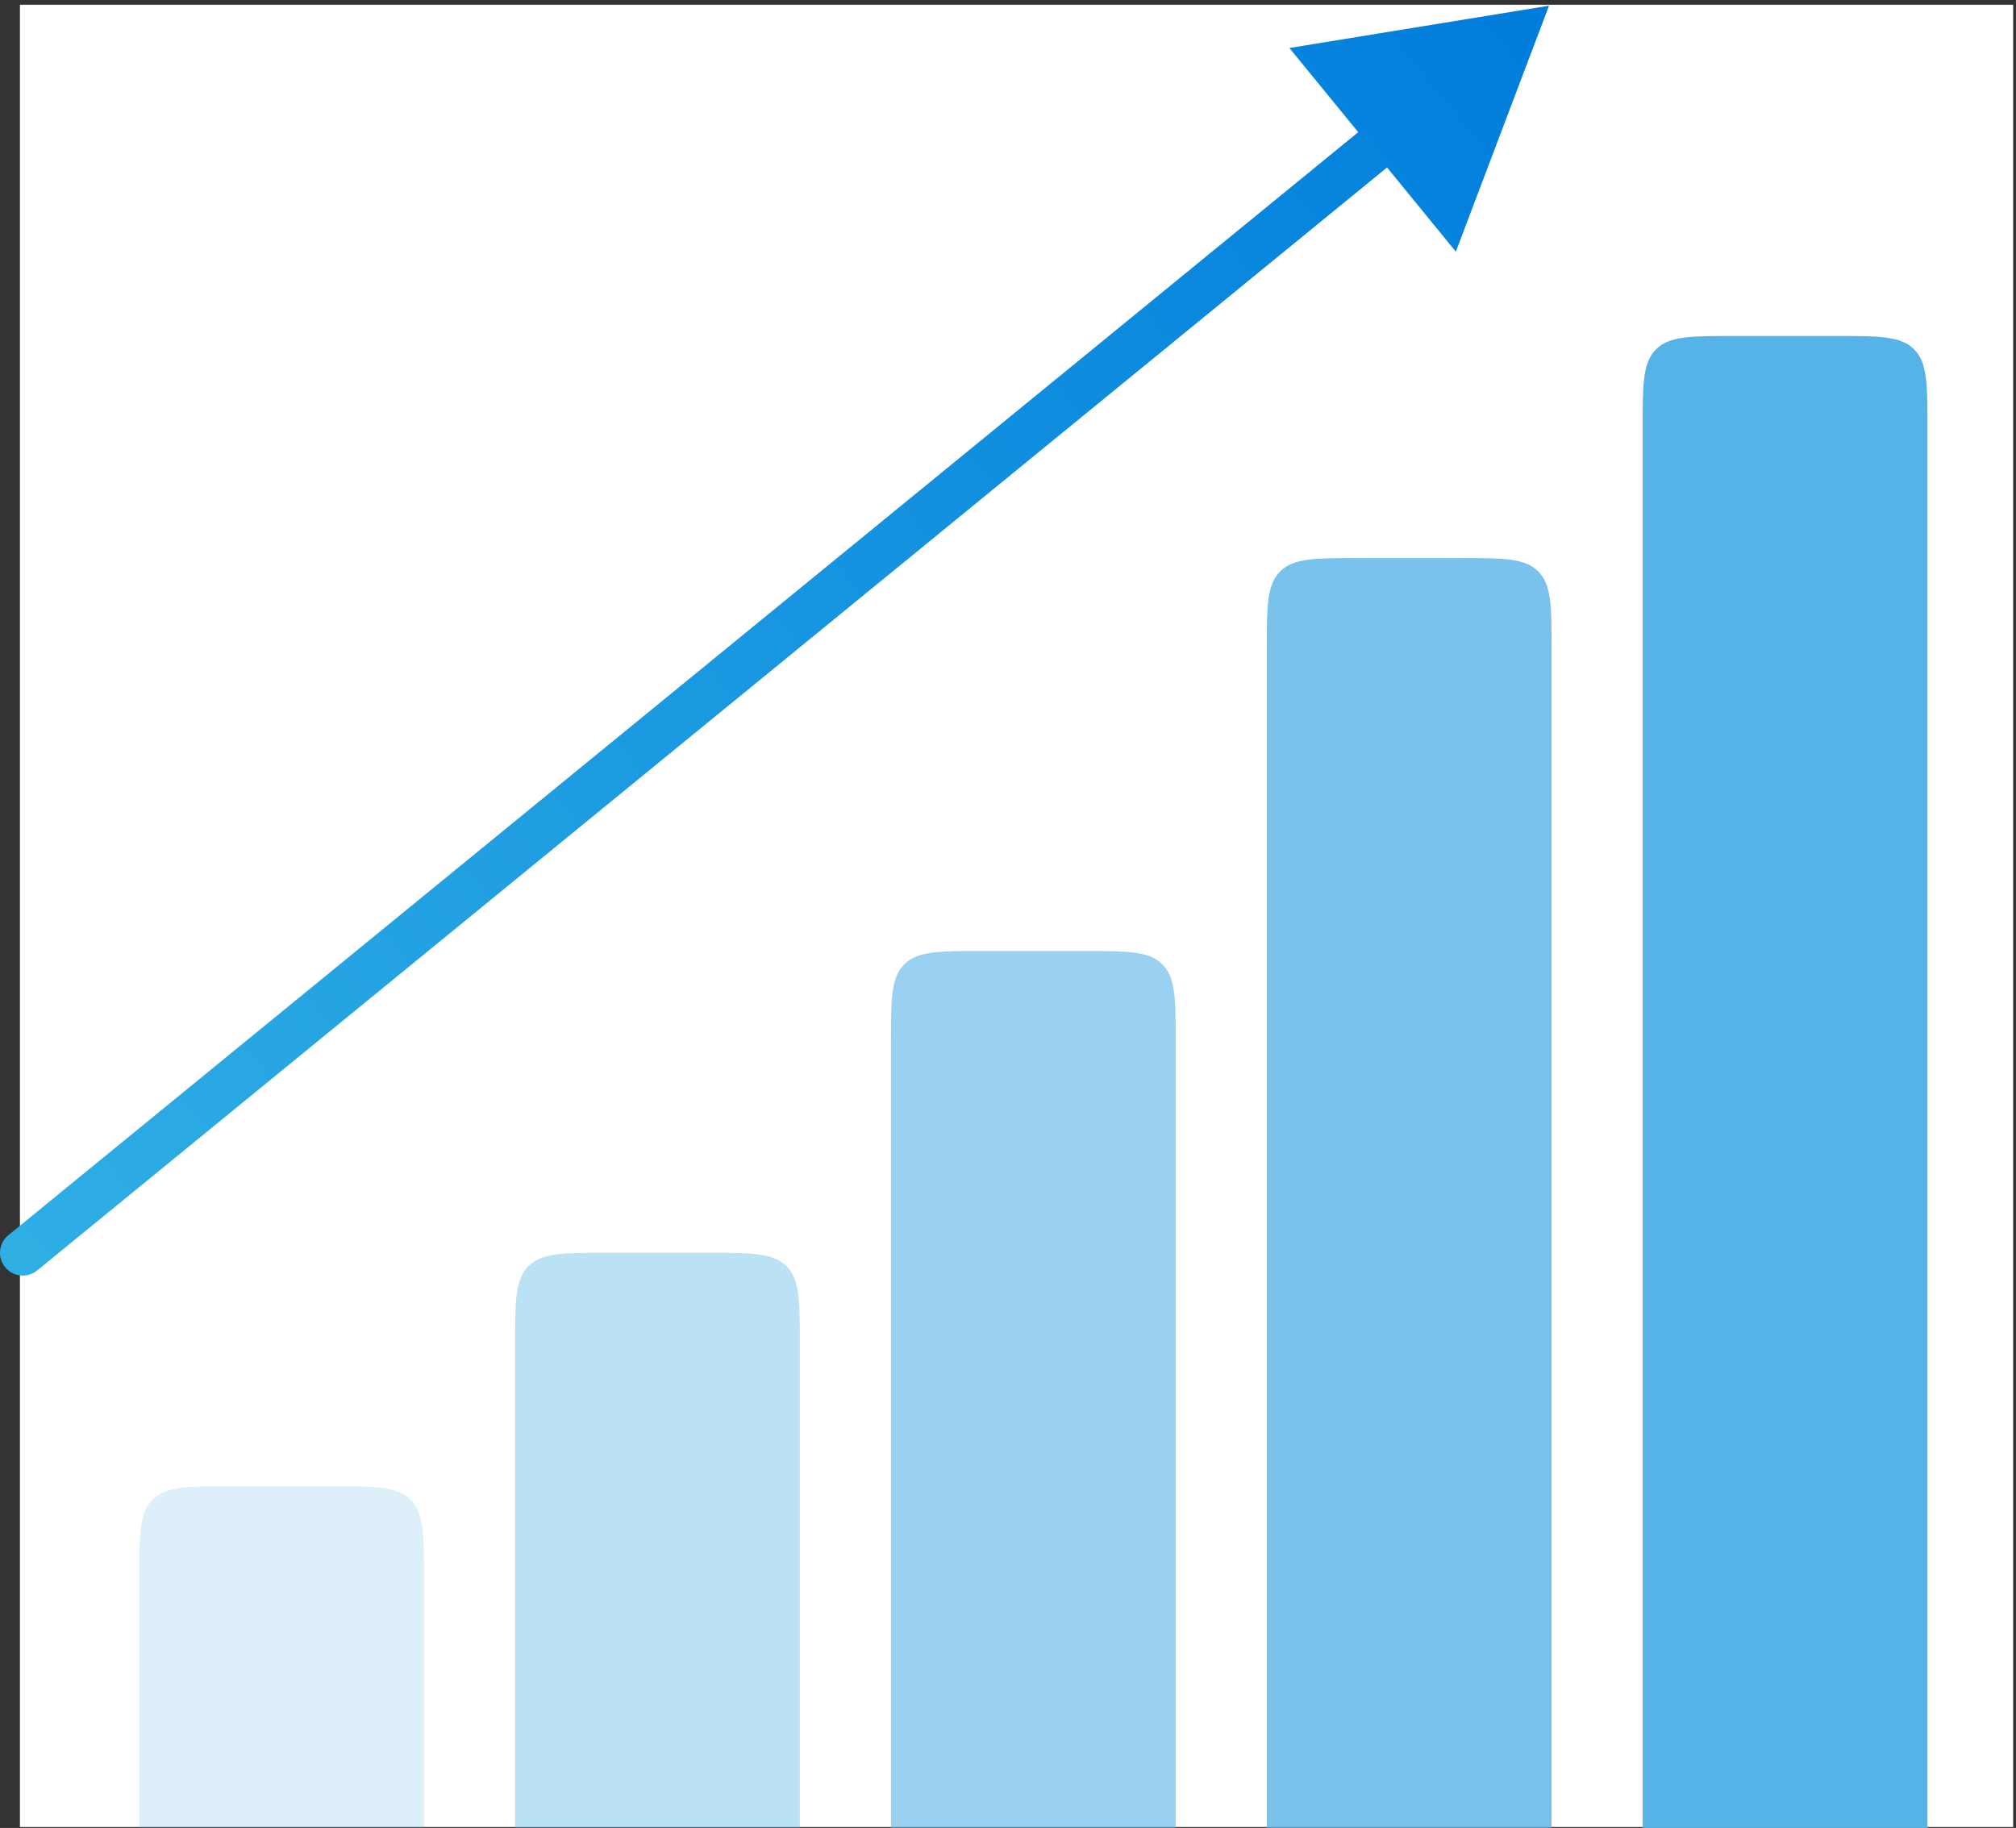 <svg width="354" height="321" viewBox="0 0 354 321" fill="none" xmlns="http://www.w3.org/2000/svg">
<rect x="0" y="0" width="354" height="321" fill="#333333" stroke="none"/>
<rect width="350" height="320" transform="translate(3.5 0.833)" fill="white"/>
<g opacity="0.2">
<path d="M24.447 277C24.447 269.458 24.447 265.686 26.79 263.343C29.134 261 32.905 261 40.447 261H58.447C65.99 261 69.761 261 72.104 263.343C74.447 265.686 74.447 269.458 74.447 277V321H24.447V277Z" fill="#56B3E7"/>
</g>
<g opacity="0.4">
<path d="M90.447 236C90.447 228.458 90.447 224.686 92.79 222.343C95.134 220 98.905 220 106.447 220H124.447C131.99 220 135.761 220 138.104 222.343C140.447 224.686 140.447 228.458 140.447 236V321H90.447V236Z" fill="#56B3E7"/>
</g>
<g opacity="0.6">
<path d="M156.447 183C156.447 175.458 156.447 171.686 158.79 169.343C161.134 167 164.905 167 172.447 167H190.447C197.99 167 201.761 167 204.104 169.343C206.447 171.686 206.447 175.458 206.447 183V321H156.447V183Z" fill="#56B3E7"/>
</g>
<g opacity="0.8">
<path d="M222.447 114C222.447 106.458 222.447 102.686 224.79 100.343C227.134 98 230.905 98 238.447 98H256.447C263.99 98 267.761 98 270.104 100.343C272.447 102.686 272.447 106.458 272.447 114V321H222.447V114Z" fill="#56B3E7"/>
</g>
<path d="M288.447 75C288.447 67.457 288.447 63.686 290.79 61.343C293.134 59 296.905 59 304.447 59H322.447C329.99 59 333.761 59 336.104 61.343C338.447 63.686 338.447 67.457 338.447 75V321H288.447V75Z" fill="#56B3E7"/>
<path d="M1.469 216.903C-0.242 218.3 -0.495 220.82 0.903 222.531C2.3 224.242 4.82 224.495 6.531 223.097L1.469 216.903ZM272 1L226.413 8.428L255.639 44.193L272 1ZM4 220L6.531 223.097L246.655 26.877L244.124 23.78L241.593 20.682L1.469 216.903L4 220Z" fill="url(#paint0_linear_14446_4402)"/>
<defs>
<linearGradient id="paint0_linear_14446_4402" x1="272.316" y1="1.387" x2="4.316" y2="220.387" gradientUnits="userSpaceOnUse">
<stop stop-color="#007DDC"/>
<stop offset="1" stop-color="#2FAEE4"/>
</linearGradient>
</defs>
</svg>
